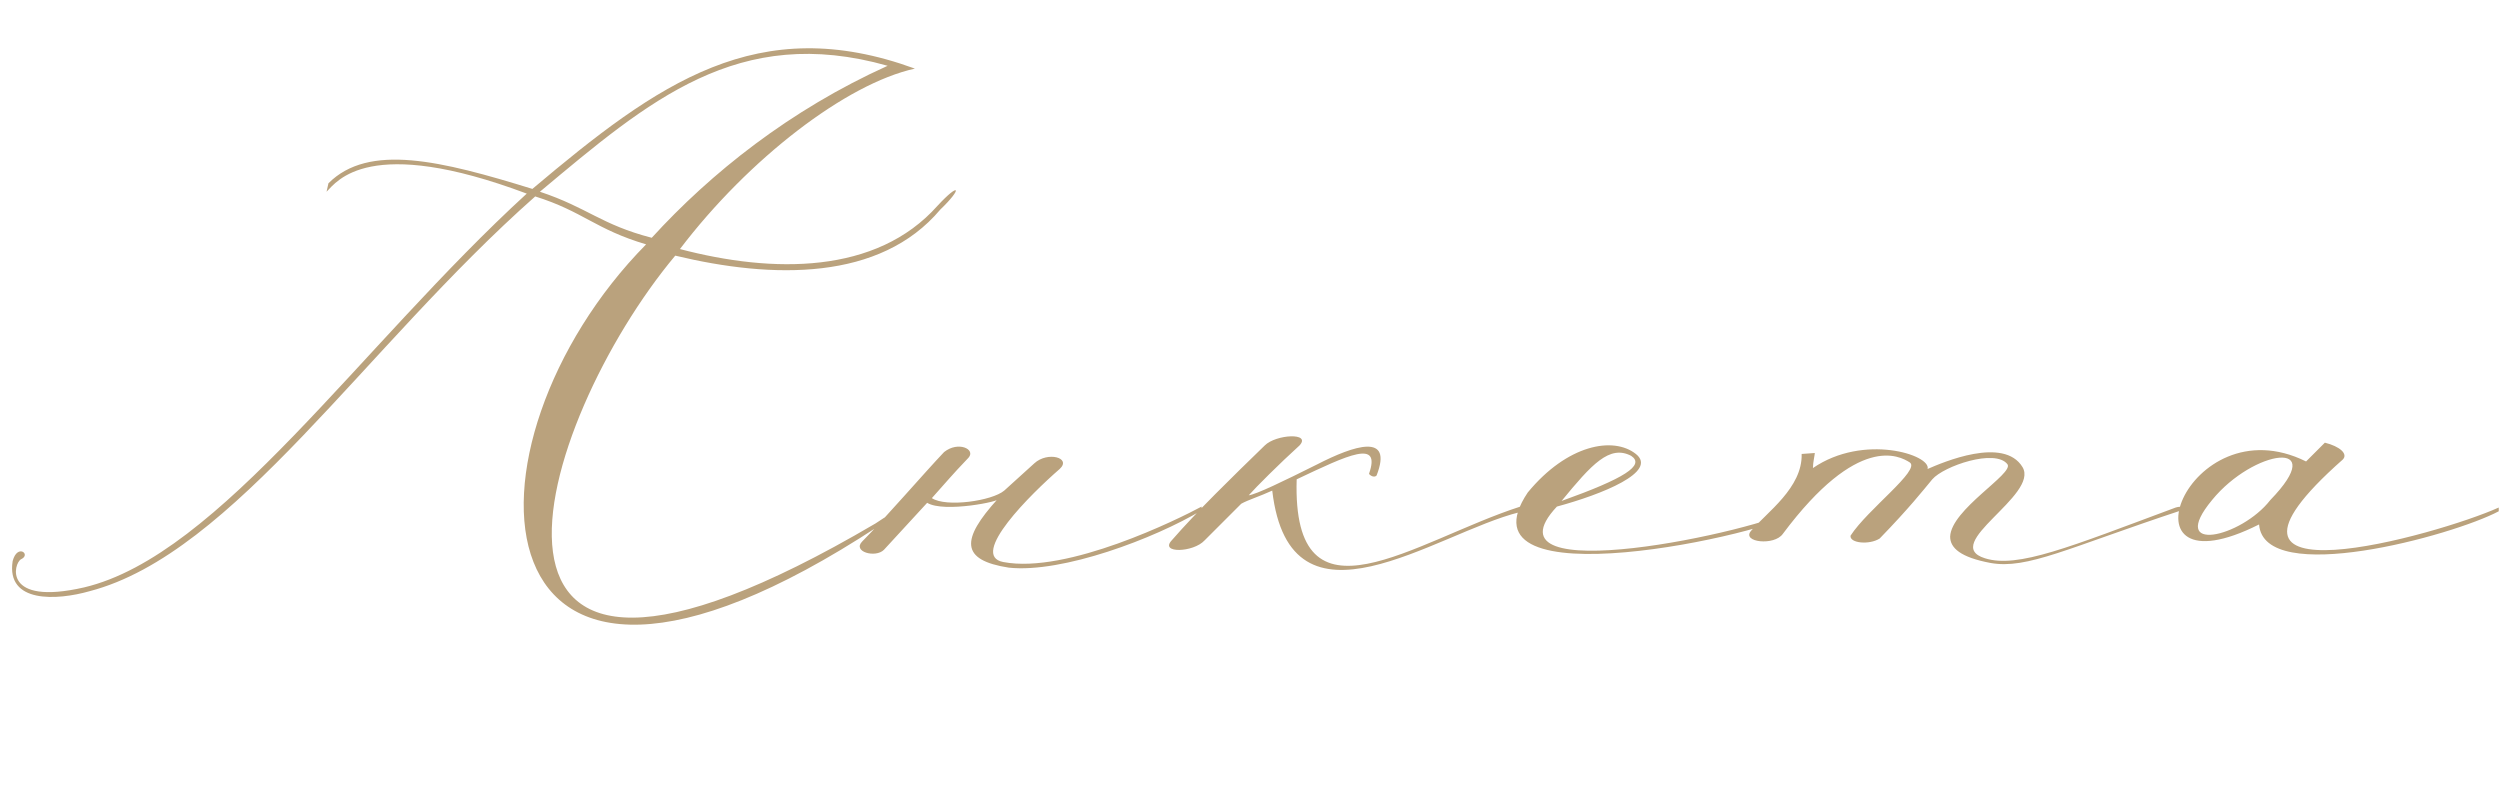 <?xml version="1.0" encoding="UTF-8"?> <svg xmlns="http://www.w3.org/2000/svg" width="133" height="43" viewBox="0 0 133 43" fill="none"><path d="M34.673 12.65C37.823 9.2 42.023 5.85 47.223 3.5C39.273 1.25 34.523 5.35 28.723 10.2C31.273 11.05 31.973 11.95 34.673 12.65ZM36.173 13.25C41.123 14.55 46.623 14.6 49.873 10.95C51.073 9.65 51.223 10 50.023 11.15C46.823 14.95 41.123 14.85 35.923 13.6C28.523 22.45 22.423 42.05 46.573 27.85C47.973 26.9 47.823 27.25 46.723 28C24.773 42.4 23.873 23.65 34.373 13C31.673 12.2 31.023 11.25 28.473 10.45C19.423 18.45 12.423 29.45 4.773 31.45C3.023 31.95 0.323 32.1 0.673 29.85C0.923 28.9 1.673 29.5 1.123 29.75C0.723 29.95 0.123 32.25 4.473 31.25C11.673 29.55 19.173 18.4 28.023 10.3C19.623 7.15 17.923 9.65 17.373 10.2L17.473 9.75C19.623 7.6 23.473 8.55 28.323 10.05C35.023 4.4 40.323 0.6 48.673 3.65C45.023 4.45 39.823 8.45 36.173 13.25ZM50.225 24.05C50.975 23.45 51.925 23.9 51.525 24.35C50.525 25.4 50.475 25.5 49.575 26.5C50.325 27 52.775 26.65 53.425 26.1L55.025 24.65C55.725 24 57.025 24.35 56.375 24.95C54.875 26.25 51.525 29.55 53.375 29.9C56.775 30.55 62.725 27.6 63.925 26.95V27.15C61.425 28.65 56.525 30.5 53.675 30.2C51.075 29.8 51.125 28.7 53.075 26.55C53.325 26.65 50.225 27.3 49.325 26.75L47.025 29.25C46.575 29.7 45.325 29.35 45.875 28.8C46.975 27.7 49.225 25.1 50.225 24.05ZM67.283 23.7C67.883 23.1 69.783 23 69.133 23.7C68.083 24.65 66.783 25.95 66.433 26.35C66.833 26.3 68.283 25.6 70.083 24.7C72.033 23.7 74.133 23 73.233 25.3C73.083 25.45 72.833 25.25 72.833 25.2C73.483 23.35 71.733 24.2 68.983 25.5C68.733 33.75 75.283 28.75 80.883 26.95L80.833 27.25C76.383 28.35 68.633 34.2 67.683 26.1C67.033 26.4 66.383 26.6 66.033 26.8L64.083 28.75C63.483 29.4 61.683 29.45 62.333 28.75C63.683 27.2 65.533 25.4 67.283 23.7ZM83.077 26.65C86.427 25.45 87.527 24.75 86.777 24.25C85.627 23.65 84.677 24.7 83.077 26.65ZM81.277 26.2C83.377 23.65 85.827 23.2 87.027 24.15C88.227 25.1 85.227 26.3 82.827 26.95C78.577 31.5 93.677 28.25 95.577 27.05C96.127 26.85 95.827 27.1 95.727 27.2C94.277 28.4 77.277 32.15 81.277 26.2ZM98.448 28.5C99.348 27.1 102.198 25 101.598 24.6C101.048 24.25 98.848 23.05 94.848 28.4C94.398 29.05 92.648 28.85 93.148 28.25C93.998 27.25 95.898 25.95 95.848 24.15L96.548 24.1C96.548 24.2 96.448 24.6 96.448 24.9C99.148 23.05 102.748 24.2 102.548 24.95C103.348 24.6 106.598 23.2 107.598 24.85C108.498 26.35 103.198 28.95 105.598 29.7C107.348 30.25 110.098 29.1 115.748 27C116.048 26.9 116.448 27 116.048 27.15C109.998 29.15 107.848 30.3 105.898 29.95C104.298 29.65 103.748 29.15 103.748 28.55C103.798 27.1 107.148 25.2 106.798 24.7C106.148 23.85 103.398 24.8 102.798 25.5C102.298 26.1 101.598 27 99.998 28.65C99.448 29 98.398 28.9 98.448 28.5ZM120.183 27.9C112.433 31.8 116.333 21.4 122.683 24.55L123.683 23.55C124.483 23.75 124.933 24.15 124.633 24.45C115.633 32.4 129.733 28.45 132.933 27V27.2C130.483 28.5 120.433 31.25 120.183 27.9ZM120.783 26.6C123.983 23.3 119.883 23.9 117.683 26.6C115.283 29.5 119.233 28.6 120.783 26.6Z" fill="#BAA27D"></path></svg> 